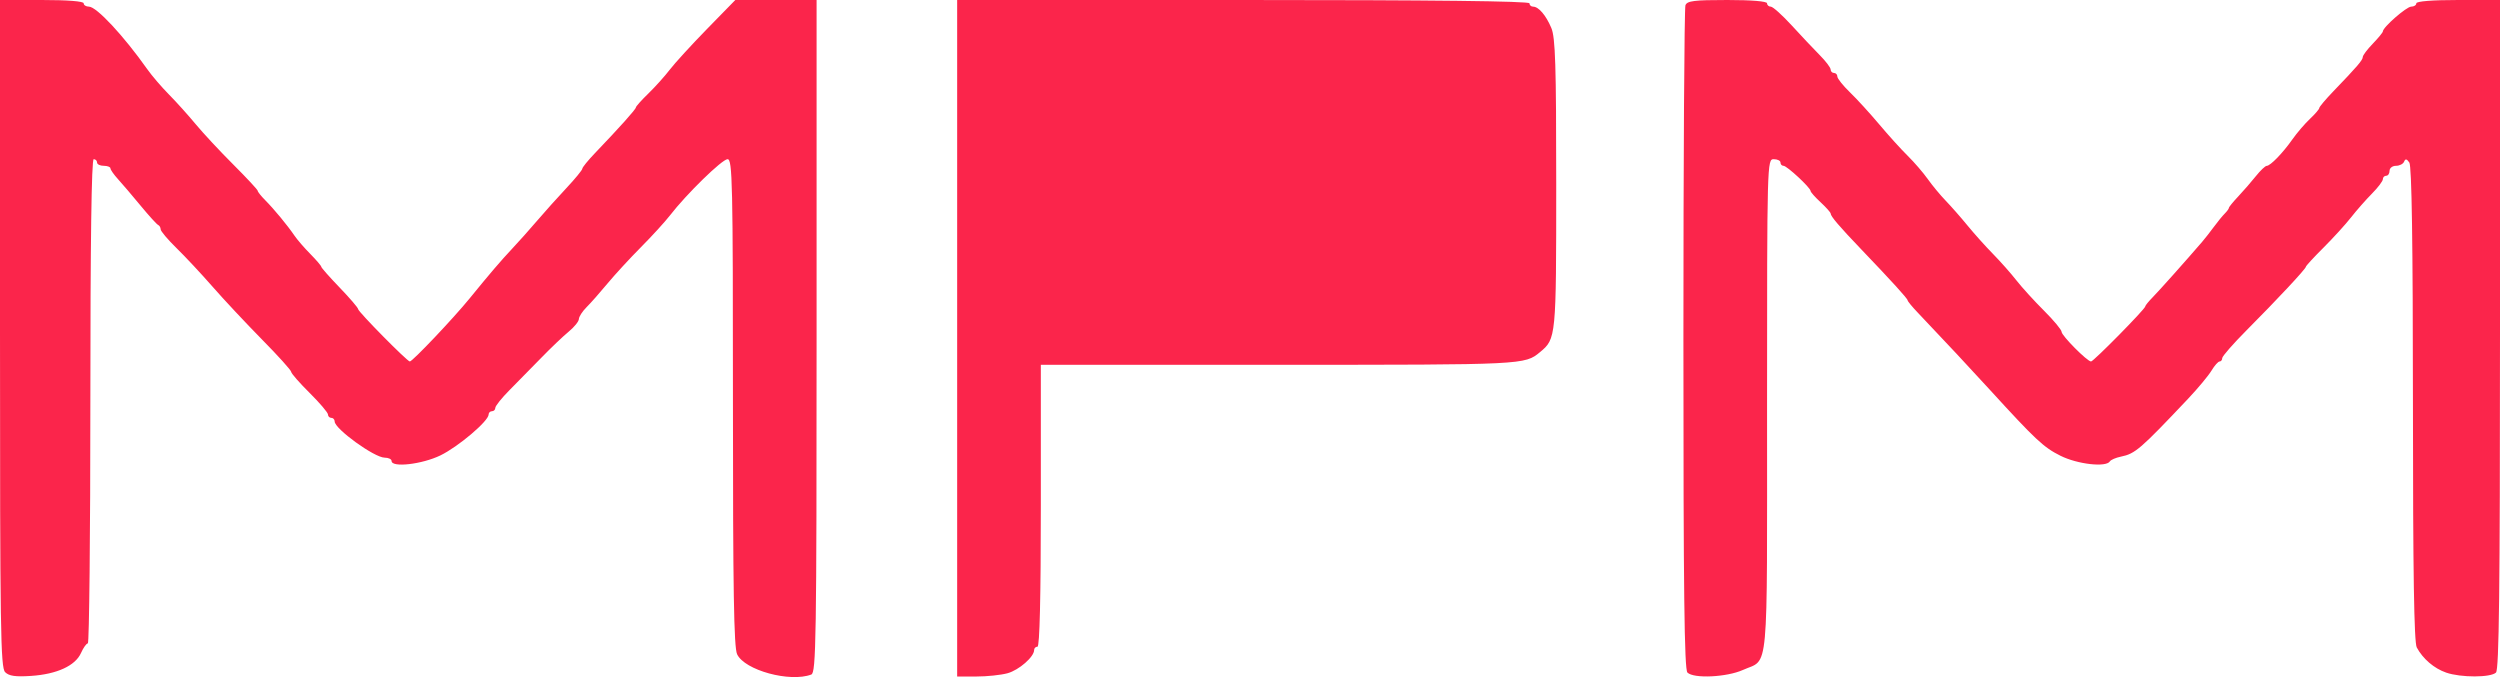 <svg width="96" height="26" viewBox="0 0 96 26" fill="none" xmlns="http://www.w3.org/2000/svg">
<path fill-rule="evenodd" clip-rule="evenodd" d="M0 12.808C0 24.179 0.022 25.637 0.198 25.812C0.348 25.96 0.592 25.995 1.194 25.955C2.185 25.889 2.892 25.564 3.11 25.076C3.201 24.872 3.319 24.706 3.373 24.706C3.426 24.706 3.47 20.522 3.47 15.409C3.47 9.296 3.514 6.113 3.598 6.113C3.669 6.113 3.727 6.17 3.727 6.24C3.727 6.31 3.843 6.367 3.984 6.367C4.125 6.367 4.241 6.411 4.241 6.464C4.241 6.517 4.371 6.704 4.53 6.878C4.689 7.053 5.08 7.51 5.398 7.896C5.716 8.281 6.019 8.615 6.072 8.638C6.125 8.662 6.169 8.737 6.169 8.806C6.169 8.875 6.443 9.199 6.779 9.528C7.115 9.856 7.737 10.522 8.161 11.007C8.585 11.493 9.438 12.404 10.056 13.032C10.675 13.659 11.181 14.22 11.181 14.279C11.181 14.337 11.499 14.7 11.887 15.085C12.276 15.471 12.594 15.844 12.594 15.916C12.594 15.987 12.652 16.046 12.723 16.046C12.794 16.046 12.851 16.108 12.851 16.185C12.851 16.468 14.379 17.574 14.77 17.574C14.916 17.574 15.036 17.631 15.036 17.701C15.036 17.965 16.204 17.831 16.913 17.487C17.601 17.153 18.763 16.167 18.763 15.917C18.763 15.848 18.821 15.791 18.892 15.791C18.962 15.791 19.02 15.732 19.02 15.661C19.02 15.589 19.266 15.282 19.566 14.98C19.867 14.678 20.414 14.12 20.782 13.742C21.15 13.363 21.625 12.91 21.838 12.735C22.051 12.56 22.227 12.342 22.229 12.252C22.231 12.161 22.363 11.957 22.522 11.798C22.681 11.64 23.043 11.231 23.325 10.89C23.608 10.549 24.186 9.921 24.61 9.494C25.035 9.067 25.535 8.518 25.724 8.275C26.358 7.453 27.731 6.113 27.939 6.113C28.126 6.113 28.145 6.971 28.145 15.447C28.145 22.648 28.181 24.86 28.305 25.123C28.595 25.738 30.335 26.213 31.154 25.902C31.338 25.832 31.357 24.569 31.357 12.912V0H29.797H28.236L27.148 1.114C26.55 1.727 25.908 2.429 25.721 2.674C25.534 2.919 25.165 3.33 24.9 3.588C24.635 3.845 24.418 4.087 24.418 4.125C24.418 4.194 23.809 4.875 22.843 5.884C22.578 6.161 22.361 6.429 22.361 6.478C22.361 6.528 22.087 6.862 21.751 7.221C21.415 7.579 20.909 8.144 20.627 8.474C20.344 8.805 19.91 9.291 19.663 9.554C19.231 10.014 18.813 10.502 18.033 11.46C17.407 12.229 15.839 13.881 15.737 13.881C15.638 13.881 13.751 11.968 13.751 11.868C13.751 11.819 13.433 11.448 13.044 11.044C12.655 10.64 12.337 10.28 12.337 10.244C12.337 10.209 12.149 9.989 11.92 9.756C11.69 9.524 11.415 9.206 11.309 9.05C11.039 8.653 10.526 8.032 10.185 7.689C10.026 7.529 9.896 7.366 9.896 7.326C9.896 7.287 9.476 6.836 8.964 6.324C8.451 5.813 7.801 5.114 7.518 4.773C7.235 4.431 6.773 3.917 6.49 3.631C6.207 3.345 5.831 2.907 5.655 2.657C4.745 1.37 3.706 0.255 3.416 0.255C3.304 0.255 3.213 0.197 3.213 0.127C3.213 0.049 2.592 0 1.606 0H0V12.808ZM36.755 12.99V25.979L37.494 25.978C37.901 25.978 38.439 25.921 38.691 25.852C39.131 25.73 39.711 25.223 39.711 24.959C39.711 24.89 39.769 24.833 39.839 24.833C39.923 24.833 39.968 22.944 39.968 19.421V14.008H49.165C58.543 14.008 58.549 14.008 59.137 13.521C59.755 13.008 59.759 12.97 59.759 7.07C59.759 2.486 59.726 1.442 59.571 1.074C59.364 0.584 59.082 0.255 58.869 0.255C58.793 0.255 58.731 0.197 58.731 0.127C58.731 0.043 54.983 0 47.743 0H36.755V12.99ZM64.721 0.201C64.678 0.312 64.643 6.089 64.643 13.038C64.643 22.696 64.679 25.71 64.797 25.826C65.038 26.066 66.306 26.006 66.929 25.726C67.938 25.272 67.855 26.172 67.855 15.609C67.855 6.198 67.858 6.113 68.112 6.113C68.254 6.113 68.37 6.17 68.37 6.24C68.37 6.31 68.422 6.367 68.487 6.367C68.619 6.367 69.526 7.21 69.526 7.333C69.526 7.376 69.7 7.572 69.912 7.768C70.124 7.965 70.297 8.159 70.297 8.2C70.297 8.305 70.634 8.7 71.454 9.556C72.65 10.806 73.253 11.468 73.253 11.534C73.253 11.568 73.428 11.781 73.643 12.006C74.756 13.178 75.591 14.072 76.402 14.959C78.168 16.892 78.476 17.18 79.124 17.502C79.778 17.828 80.872 17.952 81.018 17.718C81.056 17.657 81.247 17.575 81.443 17.535C81.991 17.423 82.184 17.257 84.027 15.307C84.403 14.908 84.806 14.424 84.922 14.231C85.037 14.039 85.177 13.881 85.233 13.881C85.288 13.881 85.333 13.823 85.333 13.752C85.333 13.681 85.753 13.201 86.265 12.686C87.443 11.503 88.546 10.322 88.546 10.243C88.546 10.21 88.85 9.88 89.221 9.511C89.592 9.141 90.069 8.618 90.281 8.347C90.493 8.076 90.855 7.665 91.084 7.434C91.314 7.202 91.502 6.954 91.502 6.881C91.502 6.809 91.56 6.749 91.63 6.749C91.701 6.749 91.759 6.664 91.759 6.558C91.759 6.453 91.87 6.367 92.005 6.367C92.141 6.367 92.281 6.296 92.317 6.208C92.366 6.088 92.416 6.096 92.518 6.24C92.611 6.37 92.655 9.319 92.657 15.513C92.658 22.008 92.7 24.672 92.804 24.863C93.039 25.3 93.472 25.67 93.935 25.829C94.497 26.024 95.648 26.022 95.846 25.826C95.964 25.71 96 22.651 96 12.837V0H94.394C93.408 0 92.787 0.049 92.787 0.127C92.787 0.197 92.698 0.255 92.59 0.255C92.409 0.255 91.502 1.048 91.502 1.207C91.502 1.245 91.329 1.456 91.117 1.676C90.904 1.895 90.731 2.126 90.731 2.188C90.731 2.306 90.518 2.554 89.606 3.501C89.306 3.813 89.06 4.104 89.06 4.148C89.06 4.192 88.899 4.38 88.702 4.565C88.505 4.751 88.202 5.104 88.03 5.349C87.657 5.879 87.184 6.367 87.042 6.369C86.986 6.369 86.799 6.547 86.626 6.763C86.453 6.98 86.15 7.329 85.951 7.54C85.753 7.75 85.59 7.949 85.59 7.982C85.59 8.014 85.518 8.114 85.43 8.202C85.341 8.291 85.153 8.52 85.012 8.713C84.871 8.905 84.668 9.163 84.562 9.287C83.925 10.027 82.914 11.16 82.667 11.411C82.508 11.573 82.377 11.733 82.377 11.768C82.377 11.865 80.391 13.881 80.296 13.881C80.151 13.881 79.165 12.888 79.165 12.742C79.165 12.665 78.861 12.3 78.49 11.93C78.119 11.561 77.642 11.037 77.43 10.766C77.218 10.495 76.813 10.038 76.53 9.75C76.247 9.462 75.806 8.97 75.549 8.656C75.293 8.343 74.916 7.915 74.713 7.705C74.509 7.494 74.201 7.122 74.027 6.877C73.853 6.632 73.507 6.23 73.257 5.984C73.007 5.739 72.515 5.195 72.162 4.775C71.809 4.355 71.303 3.801 71.037 3.544C70.772 3.287 70.554 3.015 70.554 2.939C70.554 2.863 70.496 2.802 70.426 2.802C70.355 2.802 70.297 2.742 70.297 2.67C70.297 2.598 70.109 2.349 69.879 2.118C69.65 1.887 69.165 1.373 68.802 0.976C68.438 0.579 68.077 0.255 67.998 0.255C67.92 0.255 67.855 0.197 67.855 0.127C67.855 0.05 67.26 0 66.327 0C65.052 0 64.786 0.033 64.721 0.201Z" fill="#FB254B"/>
</svg>
